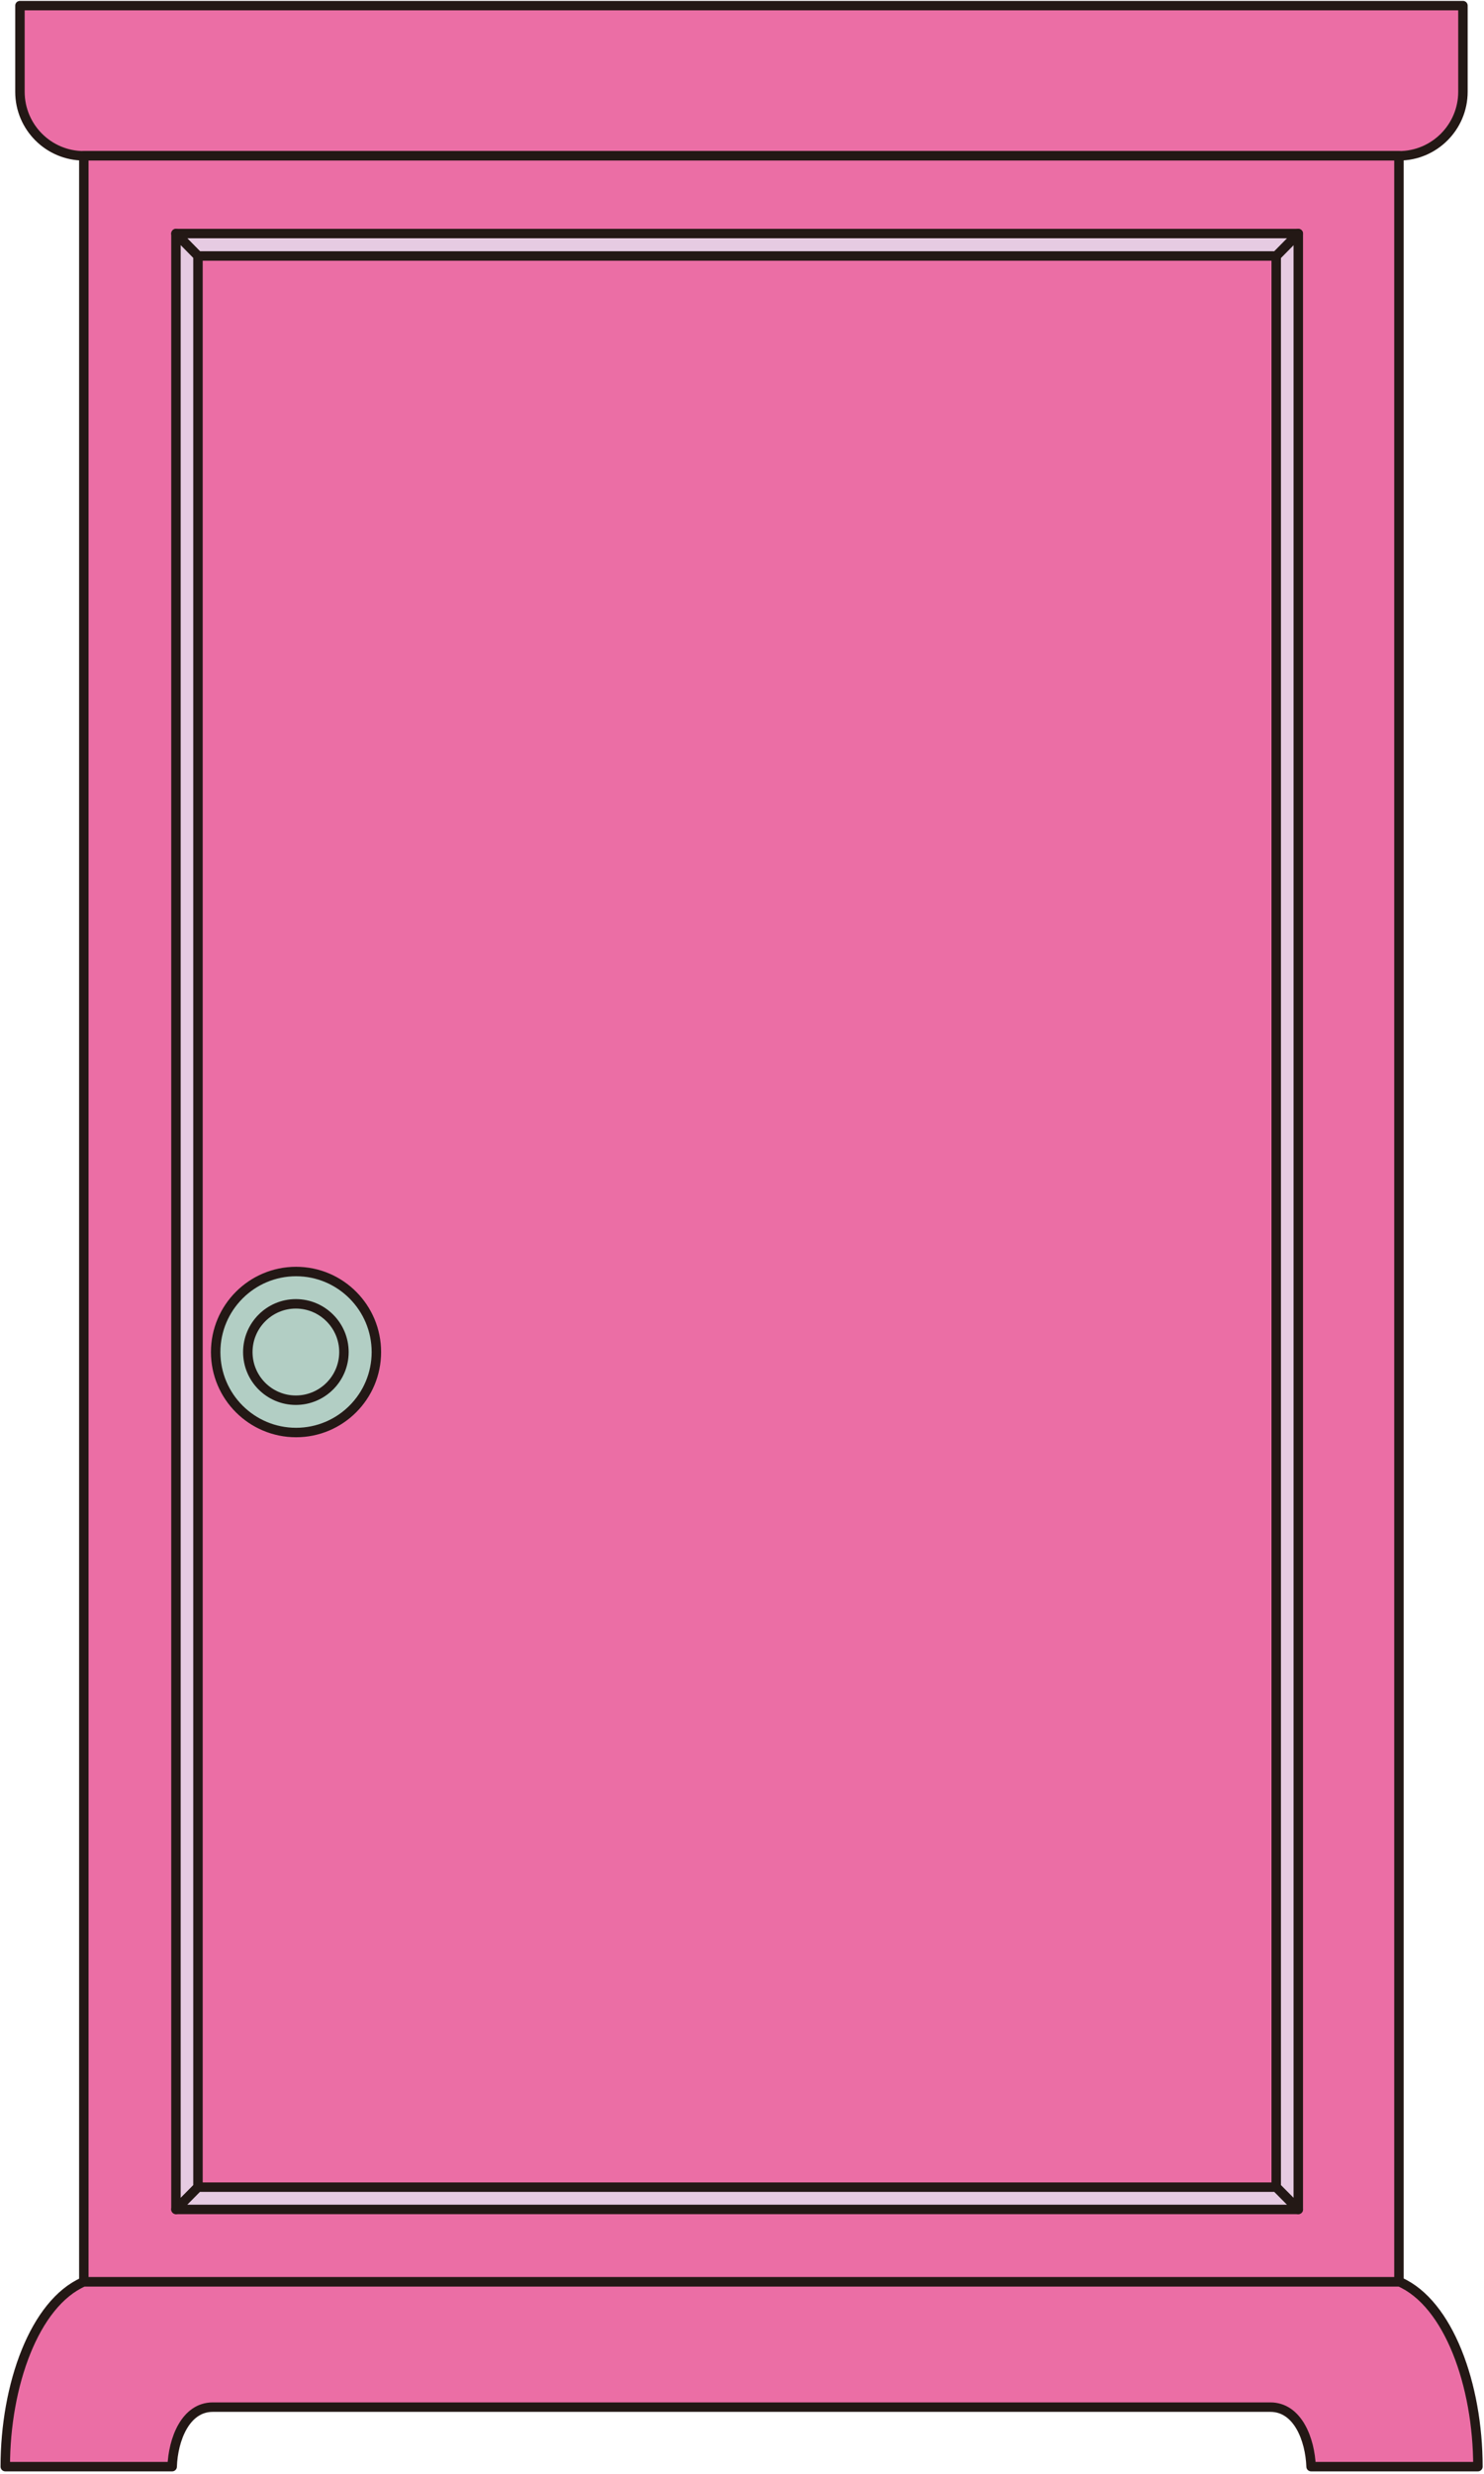 <svg width="365" height="608" viewBox="0 0 365 608" fill="none" xmlns="http://www.w3.org/2000/svg">
<g clip-path="url(#clip0_147_7756)">
<path d="M359.82 1.382V22.551C359.82 31.219 352.771 38.288 344.102 38.288H20.622C11.936 38.288 4.904 31.219 4.904 22.551V1.382H359.802H359.82Z" fill="#EB6EA5" stroke="#231815" stroke-width="2.325" stroke-linecap="round" stroke-linejoin="round"/>
<path d="M344.082 38.288H20.621V560.729H344.082V38.288Z" fill="#EB6EA5" stroke="#231815" stroke-width="2.325" stroke-linecap="round" stroke-linejoin="round"/>
<path d="M20.547 560.729C8.494 566.03 1.295 586.082 1.295 606.135H42.348C42.572 599.457 45.622 591.514 52.319 591.514H312.46C319.194 591.514 322.226 599.457 322.468 606.135H363.503C363.503 586.082 356.304 566.03 344.25 560.729H20.547Z" fill="#EB6EA5" stroke="#231815" stroke-width="2.325" stroke-linecap="round" stroke-linejoin="round"/>
<path d="M92.573 332.247C92.573 343.148 83.737 352.02 72.818 352.02C61.899 352.02 53.045 343.148 53.045 332.247C53.045 321.347 61.899 312.455 72.818 312.455C83.737 312.455 92.573 321.328 92.573 332.247Z" fill="#B2CEC4" stroke="#231815" stroke-width="2.325" stroke-linecap="round" stroke-linejoin="round"/>
<path d="M84.594 332.247C84.594 338.776 79.292 344.078 72.763 344.078C66.234 344.078 60.951 338.776 60.951 332.247C60.951 325.718 66.253 320.398 72.763 320.398C79.274 320.398 84.594 325.699 84.594 332.247Z" fill="#B2CEC4" stroke="#231815" stroke-width="2.325" stroke-linecap="round" stroke-linejoin="round"/>
<path d="M313.893 62.898V537.459L319.324 542.927V57.392L313.893 62.898Z" fill="#E6CBE2" stroke="#231815" stroke-width="2.325" stroke-linecap="round" stroke-linejoin="round"/>
<path d="M313.894 62.898H48.692L43.279 57.392H319.325L313.894 62.898Z" fill="#E6CBE2" stroke="#231815" stroke-width="2.325" stroke-linecap="round" stroke-linejoin="round"/>
<path d="M48.692 537.459V62.898L43.279 57.392V542.927L48.692 537.459Z" fill="#E6CBE2" stroke="#231815" stroke-width="2.325" stroke-linecap="round" stroke-linejoin="round"/>
<path d="M313.894 537.458H48.692L43.279 542.927H319.325L313.894 537.458Z" fill="#E6CBE2" stroke="#231815" stroke-width="2.325" stroke-linecap="round" stroke-linejoin="round"/>
</g>
<defs>
<clipPath id="clip0_147_7756">
<rect width="364.515" height="607.078" fill="white" transform="translate(0.123 0.229)"/>
</clipPath>
</defs>
</svg>
